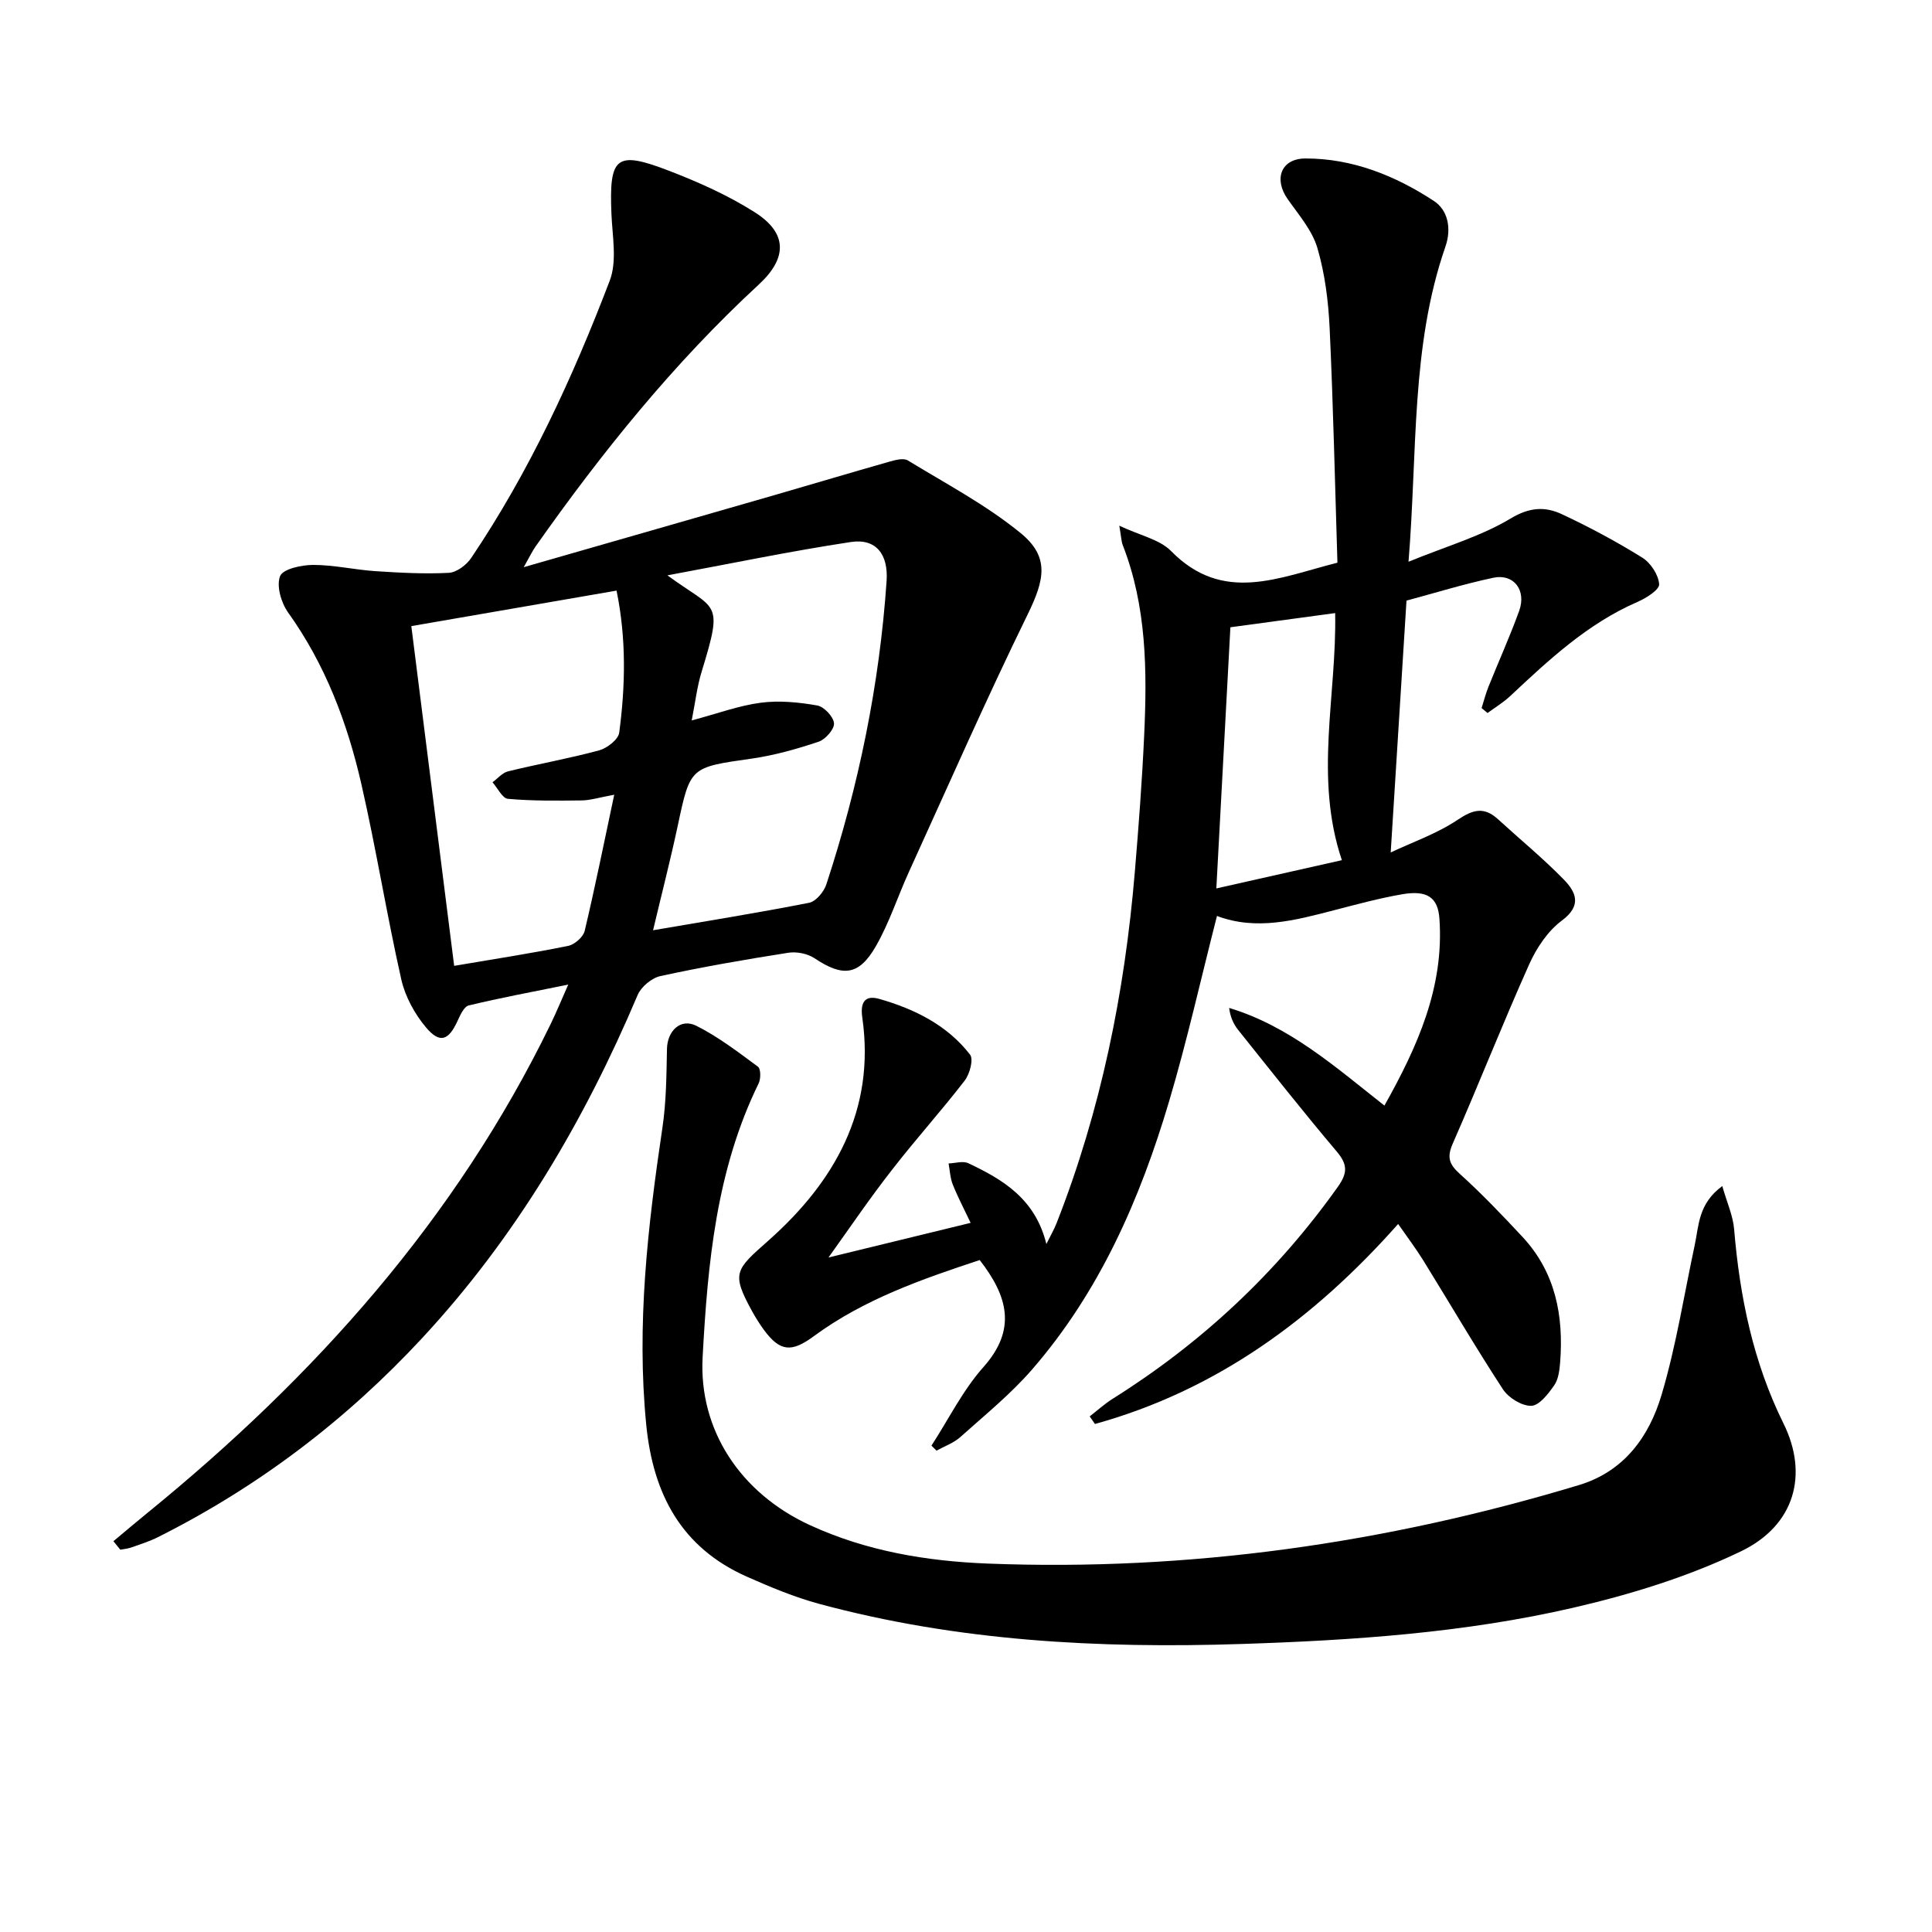 <svg enable-background="new 0 0 400 400" viewBox="0 0 400 400" xmlns="http://www.w3.org/2000/svg"><path d="m171.53 260.35c9.45-2.3 19.07-4.64 29.43-7.17-1.26-2.67-2.61-5.23-3.69-7.91-.55-1.36-.6-2.92-.88-4.39 1.37-.04 2.97-.57 4.08-.05 7.18 3.38 13.87 7.38 16.17 16.73.92-1.86 1.63-3.07 2.13-4.36 9.17-23.37 14.09-47.7 16.18-72.64.79-9.44 1.51-18.89 1.94-28.35.61-13.33.53-26.63-4.44-39.36-.28-.72-.29-1.55-.71-4.01 4.3 2.03 8.33 2.83 10.72 5.25 10.77 10.97 22.27 5.48 34.44 2.41-.51-16.28-.86-32.4-1.61-48.51-.26-5.59-.97-11.3-2.54-16.65-1.08-3.66-3.87-6.87-6.14-10.1-2.94-4.16-1.41-8.43 3.69-8.43 9.73-.01 18.61 3.57 26.59 8.81 2.82 1.85 3.71 5.59 2.36 9.47-7.16 20.65-5.76 42.24-7.63 65.21 7.93-3.24 15.02-5.27 21.12-8.94 3.91-2.36 7.14-2.53 10.61-.91 5.71 2.67 11.31 5.67 16.66 9 1.74 1.08 3.37 3.57 3.5 5.51.07 1.15-2.72 2.9-4.53 3.68-10.3 4.48-18.3 11.97-26.33 19.49-1.41 1.32-3.11 2.34-4.67 3.49-.41-.34-.82-.68-1.23-1.02.47-1.47.84-2.98 1.42-4.41 2.1-5.24 4.43-10.39 6.35-15.69 1.56-4.3-1.11-7.79-5.36-6.88-6.15 1.31-12.17 3.18-17.96 4.73-1.07 17.1-2.14 34.12-3.27 52.14 4.46-2.11 9.55-3.87 13.88-6.77 3.19-2.14 5.46-2.73 8.32-.12 4.54 4.15 9.32 8.08 13.61 12.47 2.5 2.56 3.89 5.36-.37 8.52-2.92 2.17-5.26 5.69-6.78 9.09-5.49 12.26-10.41 24.77-15.81 37.08-1.24 2.82-.78 4.26 1.45 6.27 4.55 4.11 8.81 8.57 13 13.07 6.82 7.34 8.53 16.32 7.78 25.96-.13 1.63-.35 3.5-1.23 4.76-1.23 1.76-3.1 4.2-4.75 4.24-1.97.04-4.72-1.66-5.87-3.43-5.73-8.77-11.01-17.82-16.52-26.73-1.48-2.39-3.19-4.64-5.17-7.49-17.41 19.64-37.63 34.45-62.77 41.41-.36-.52-.73-1.04-1.09-1.57 1.58-1.22 3.07-2.59 4.76-3.65 18.42-11.56 33.99-26.11 46.61-43.87 2-2.82 2.08-4.59-.19-7.28-6.98-8.25-13.67-16.75-20.43-25.2-.96-1.2-1.63-2.63-1.88-4.57 12.49 3.77 21.95 12.19 32.15 20.22 6.84-12.2 12.38-24.46 11.39-38.69-.31-4.38-2.5-5.97-7.73-5.06-4.74.82-9.4 2.09-14.07 3.3-8.06 2.09-16.08 4.27-24.26 1.19-3.34 13.07-6.19 25.85-9.91 38.38-6 20.22-14.38 39.41-28.38 55.53-4.44 5.11-9.79 9.45-14.86 13.99-1.38 1.23-3.27 1.89-4.92 2.8-.35-.35-.69-.7-1.04-1.04 3.55-5.47 6.49-11.47 10.78-16.29 6.9-7.76 5.04-14.63-.79-22.13-11.88 3.93-23.93 8.09-34.37 15.78-4.59 3.38-6.98 3.23-10.36-1.39-.88-1.21-1.68-2.49-2.4-3.8-4.35-7.91-3.47-8.56 3.37-14.61 13.68-12.13 22.2-27 19.45-46.17-.53-3.66.94-4.61 3.54-3.87 7.27 2.08 14.03 5.41 18.77 11.53.75.97-.06 4.01-1.1 5.36-4.82 6.26-10.14 12.14-14.98 18.39-4.62 5.89-8.8 12.07-13.23 18.25zm80.3-76.41c8.77-1.97 17.26-3.88 25.99-5.85-5.78-17.18-1.05-34.07-1.39-51.16-7.66 1.04-14.81 2.01-21.69 2.94-.98 18.04-1.93 35.7-2.91 54.07z"/><path d="m23.48 319.09c2.35-1.96 4.68-3.94 7.05-5.87 34.6-28.16 63.83-60.76 83.49-101.23 1.15-2.37 2.15-4.8 3.63-8.14-7.45 1.51-14.07 2.74-20.61 4.32-.99.24-1.77 2.03-2.33 3.24-1.84 4.01-3.65 4.71-6.51 1.31-2.35-2.8-4.32-6.4-5.12-9.95-3.02-13.41-5.2-27.02-8.26-40.42-2.9-12.69-7.46-24.76-15.16-35.52-1.44-2.01-2.47-5.52-1.67-7.55.59-1.49 4.46-2.32 6.86-2.32 4.28 0 8.55 1 12.85 1.29 5.06.33 10.15.61 15.2.35 1.62-.08 3.67-1.61 4.65-3.07 12.05-17.88 21.03-37.37 28.69-57.42 1.55-4.07.54-9.21.35-13.84-.49-11.82.94-13.13 11.8-8.96 6.17 2.37 12.32 5.11 17.88 8.64 6.81 4.32 6.76 9.49.81 14.98-17.58 16.23-32.49 34.75-46.23 54.26-.62.89-1.09 1.88-2.42 4.24 18.18-5.23 35.03-10.05 51.87-14.91 7.96-2.3 15.89-4.68 23.85-6.94 1.22-.35 2.91-.8 3.81-.25 7.9 4.82 16.2 9.2 23.33 15.02 6.05 4.94 5 9.65 1.49 16.83-8.6 17.58-16.47 35.51-24.59 53.32-2.34 5.12-4.07 10.57-6.86 15.42-3.53 6.13-6.86 6.37-12.7 2.47-1.45-.97-3.71-1.4-5.44-1.13-8.85 1.39-17.69 2.92-26.44 4.82-1.81.39-4 2.21-4.73 3.92-11.05 26.09-25.25 50.16-44.6 71.02-15.78 17.01-33.96 30.81-54.7 41.22-1.77.89-3.68 1.49-5.55 2.15-.72.25-1.5.32-2.26.46-.48-.59-.96-1.18-1.43-1.76zm103.69-154.55c-3.16.58-4.93 1.15-6.7 1.18-5.11.06-10.23.12-15.31-.33-1.15-.1-2.13-2.23-3.19-3.43 1.07-.78 2.03-1.97 3.22-2.26 6.27-1.54 12.64-2.66 18.87-4.35 1.64-.45 3.95-2.24 4.14-3.65 1.29-9.71 1.49-19.46-.55-29.42-14.33 2.48-28.28 4.89-42.49 7.35 3 23.79 5.93 47.01 8.87 70.34 8.56-1.46 16.11-2.61 23.58-4.13 1.34-.27 3.14-1.83 3.44-3.1 2.14-9 3.96-18.06 6.12-28.2zm16.04-15.38c5.39-1.44 9.78-3.08 14.31-3.67 3.82-.5 7.85-.1 11.67.57 1.42.25 3.38 2.33 3.48 3.69.09 1.24-1.78 3.35-3.2 3.82-4.52 1.51-9.18 2.83-13.89 3.5-12.71 1.81-12.66 1.68-15.27 13.93-1.5 7.03-3.3 14.01-5.1 21.6 11.12-1.91 21.75-3.61 32.31-5.69 1.41-.28 3.05-2.26 3.56-3.79 6.7-20.43 11.01-41.35 12.48-62.83.38-5.5-2.17-8.87-7.41-8.07-12.5 1.89-24.9 4.48-37.97 6.9 10.12 7.43 11.68 4.94 7.12 19.84-.96 3.06-1.32 6.3-2.09 10.2z"/><path d="m356.58 245.56c.98 3.46 2.22 6.14 2.45 8.91 1.17 14.01 3.93 27.53 10.23 40.26 5.18 10.49 2.41 21.06-8.84 26.47-10.92 5.25-22.83 8.92-34.68 11.66-22.55 5.21-45.63 6.76-68.74 7.51-29.5.96-58.78-.57-87.44-8.32-5.09-1.38-10.03-3.45-14.87-5.59-13.61-6.01-19.47-17.11-20.89-31.45-2.05-20.72.31-41.12 3.35-61.55.8-5.37.83-10.87.94-16.32.08-3.69 2.8-6.4 6.08-4.76 4.54 2.28 8.66 5.44 12.77 8.48.59.44.59 2.5.13 3.44-8.77 17.91-10.55 37.24-11.6 56.7-.81 14.95 7.72 28.1 22.23 34.77 11.67 5.37 24.13 7.45 36.76 7.95 41.72 1.63 82.51-4.2 122.44-16.25 9.39-2.83 14.56-10.08 17.12-18.72 3.01-10.12 4.64-20.64 6.86-31 .87-4.03.71-8.53 5.7-12.19z"/></svg>
